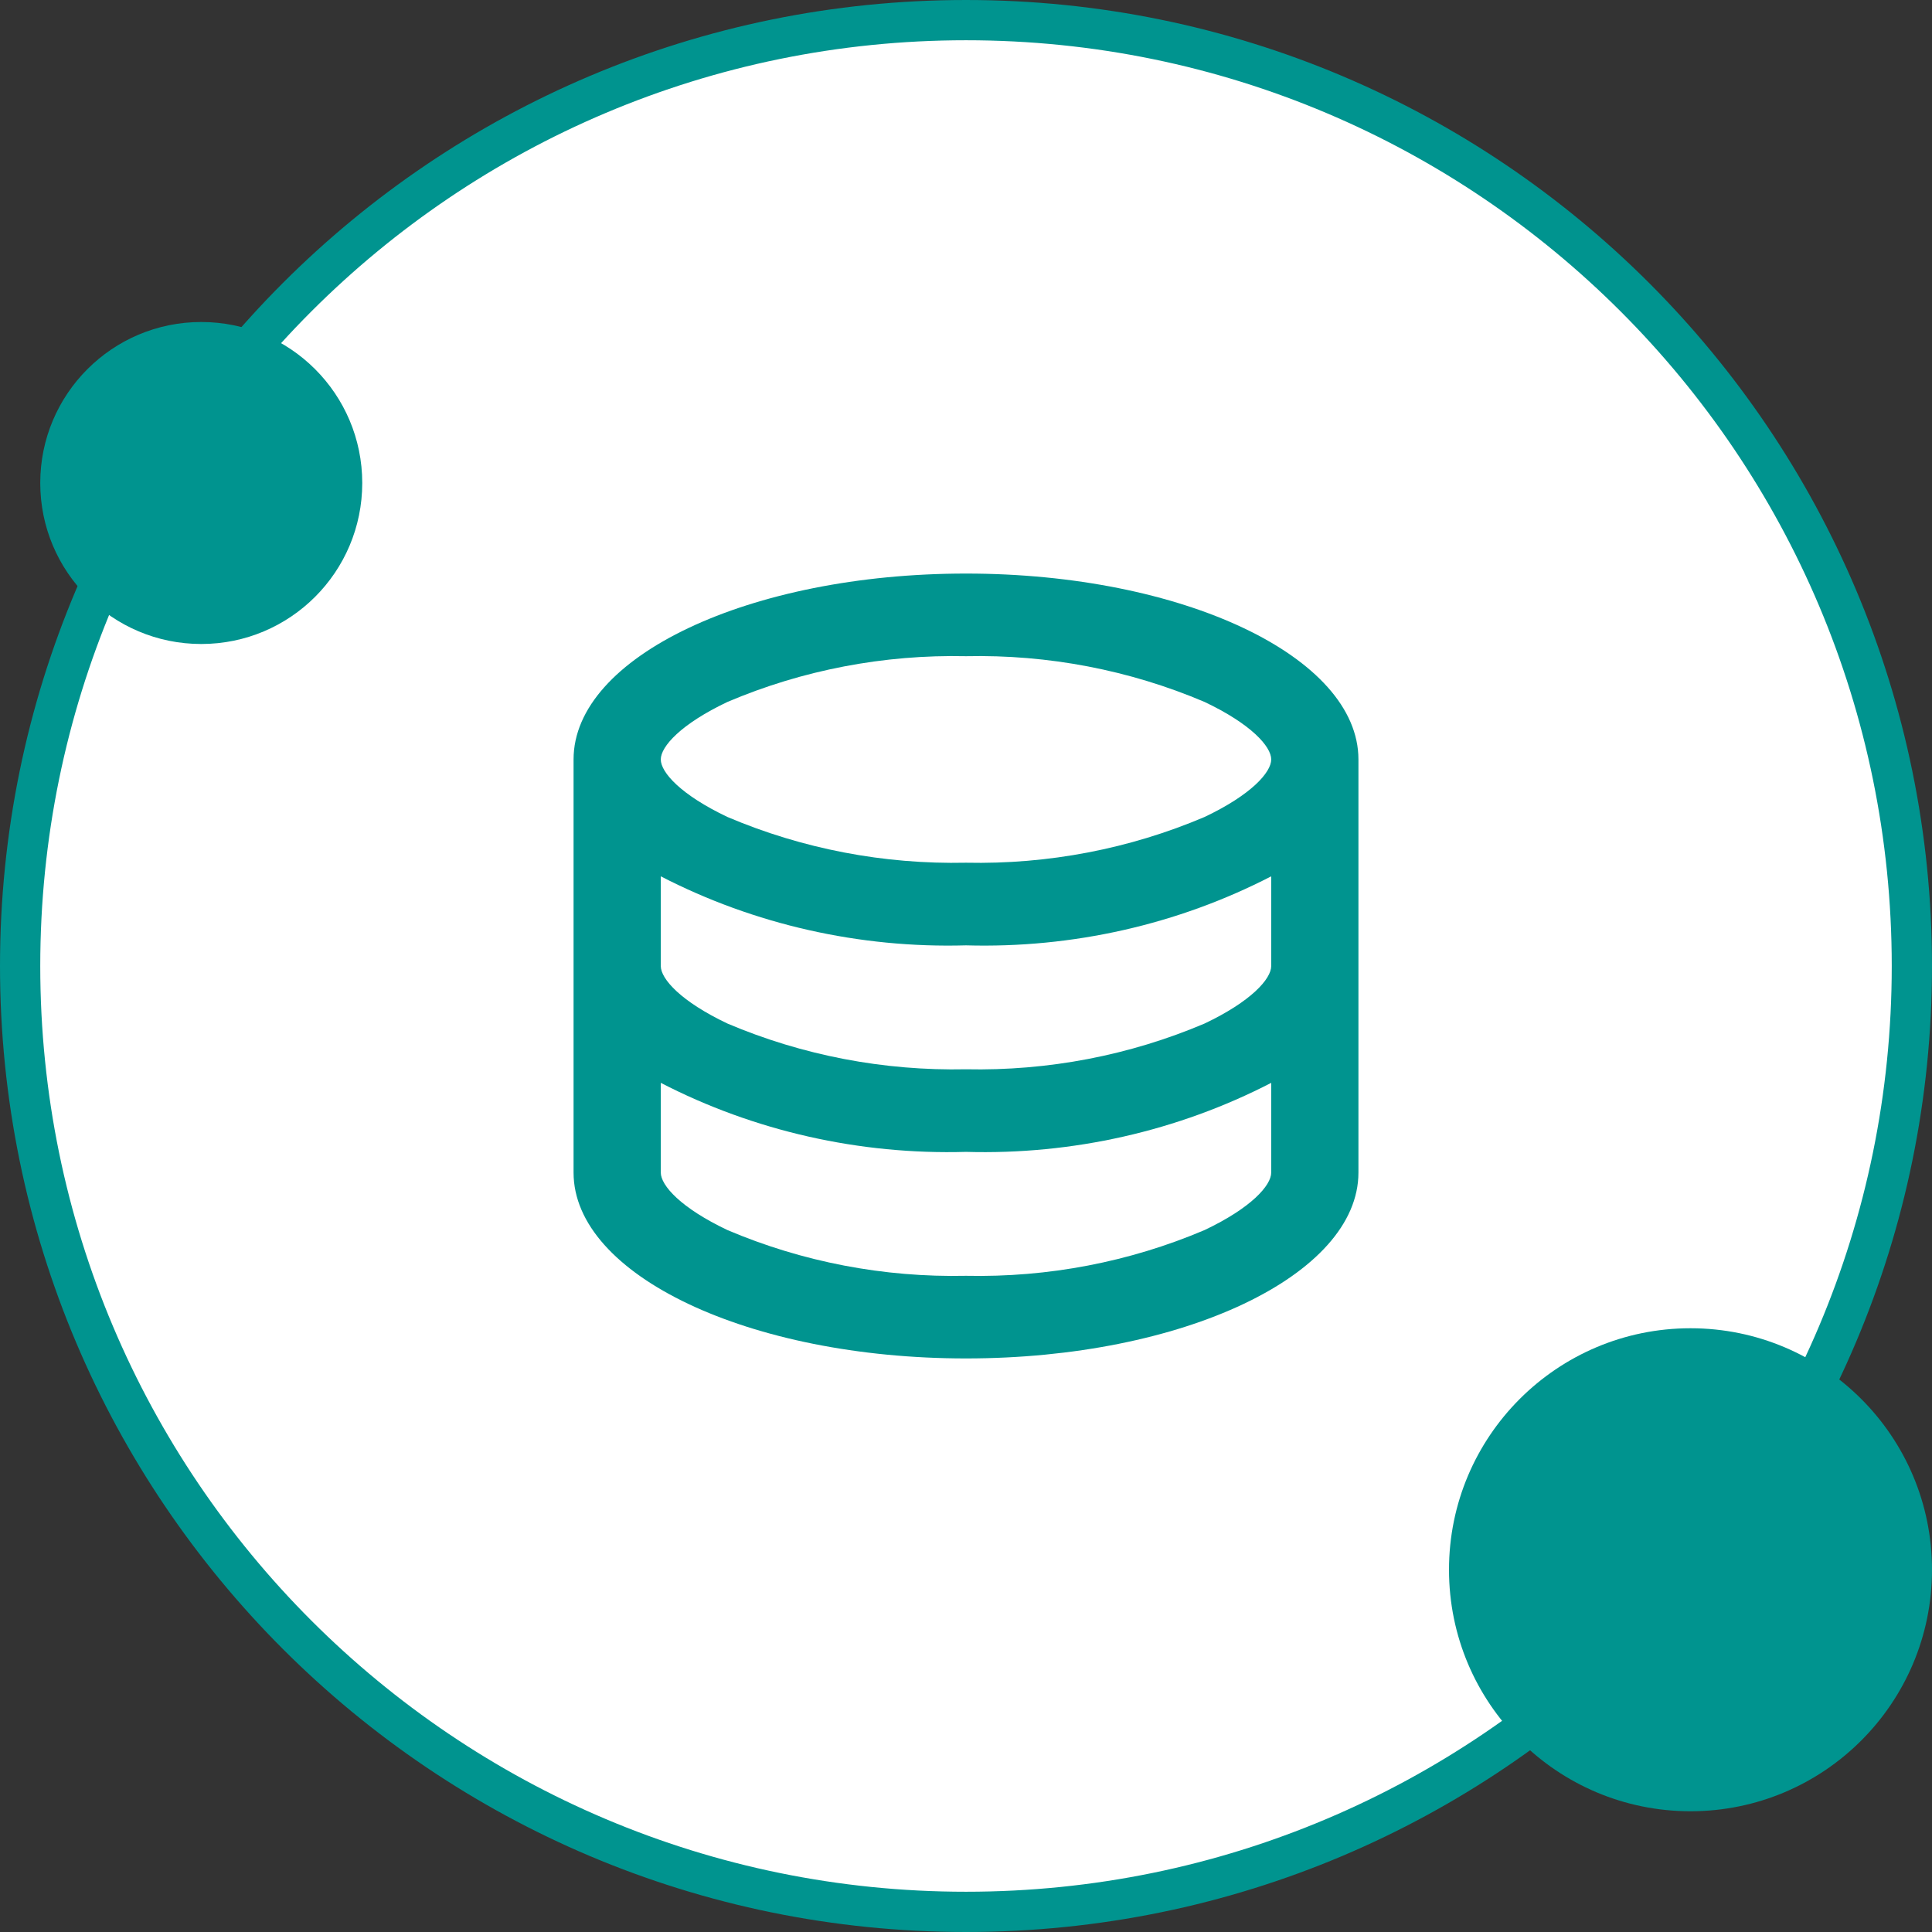 <svg width="48" height="48" viewBox="0 0 48 48" fill="none" xmlns="http://www.w3.org/2000/svg">
<rect x="0" y="0" width="48" height="48" fill="#333333" stroke="none"/>
<path d="M24 47.5C36.979 47.5 47.5 36.979 47.5 24C47.5 11.021 36.979 0.5 24 0.5C11.021 0.5 0.5 11.021 0.5 24C0.5 36.979 11.021 47.5 24 47.5Z" fill="white" stroke="#00948F"/>
<path d="M16.417 24C16.417 24.321 16.916 24.881 18.074 25.43C19.936 26.221 21.96 26.609 24 26.566C26.04 26.609 28.064 26.221 29.926 25.43C31.084 24.881 31.583 24.321 31.583 24V21.772C29.261 22.971 26.644 23.562 24 23.487C21.357 23.562 18.739 22.97 16.417 21.772V24ZM31.583 26.903C29.261 28.102 26.644 28.694 24 28.618C21.357 28.694 18.739 28.102 16.417 26.903V29.132C16.417 29.453 16.916 30.012 18.074 30.561C19.936 31.353 21.96 31.741 24 31.697C26.04 31.741 28.064 31.353 29.926 30.561C31.084 30.012 31.583 29.453 31.583 29.132V26.903ZM14.25 29.132V18.868C14.25 16.318 18.616 14.25 24 14.25C29.384 14.25 33.75 16.318 33.75 18.868V29.132C33.75 31.682 29.384 33.75 24 33.75C18.616 33.75 14.25 31.682 14.25 29.132ZM24 21.434C26.04 21.478 28.064 21.09 29.926 20.298C31.084 19.749 31.583 19.19 31.583 18.868C31.583 18.547 31.084 17.988 29.926 17.439C28.064 16.647 26.04 16.259 24 16.303C21.96 16.259 19.936 16.647 18.074 17.439C16.916 17.988 16.417 18.547 16.417 18.868C16.417 19.19 16.916 19.749 18.074 20.298C19.936 21.09 21.96 21.478 24 21.434Z" fill="#00948F"/>
<path d="M5 16C7.209 16 9 14.209 9 12C9 9.791 7.209 8 5 8C2.791 8 1 9.791 1 12C1 14.209 2.791 16 5 16Z" fill="#00948F"/>
<path d="M42 45C45.314 45 48 42.314 48 39C48 35.686 45.314 33 42 33C38.686 33 36 35.686 36 39C36 42.314 38.686 45 42 45Z" fill="#00948F"/>
</svg>
